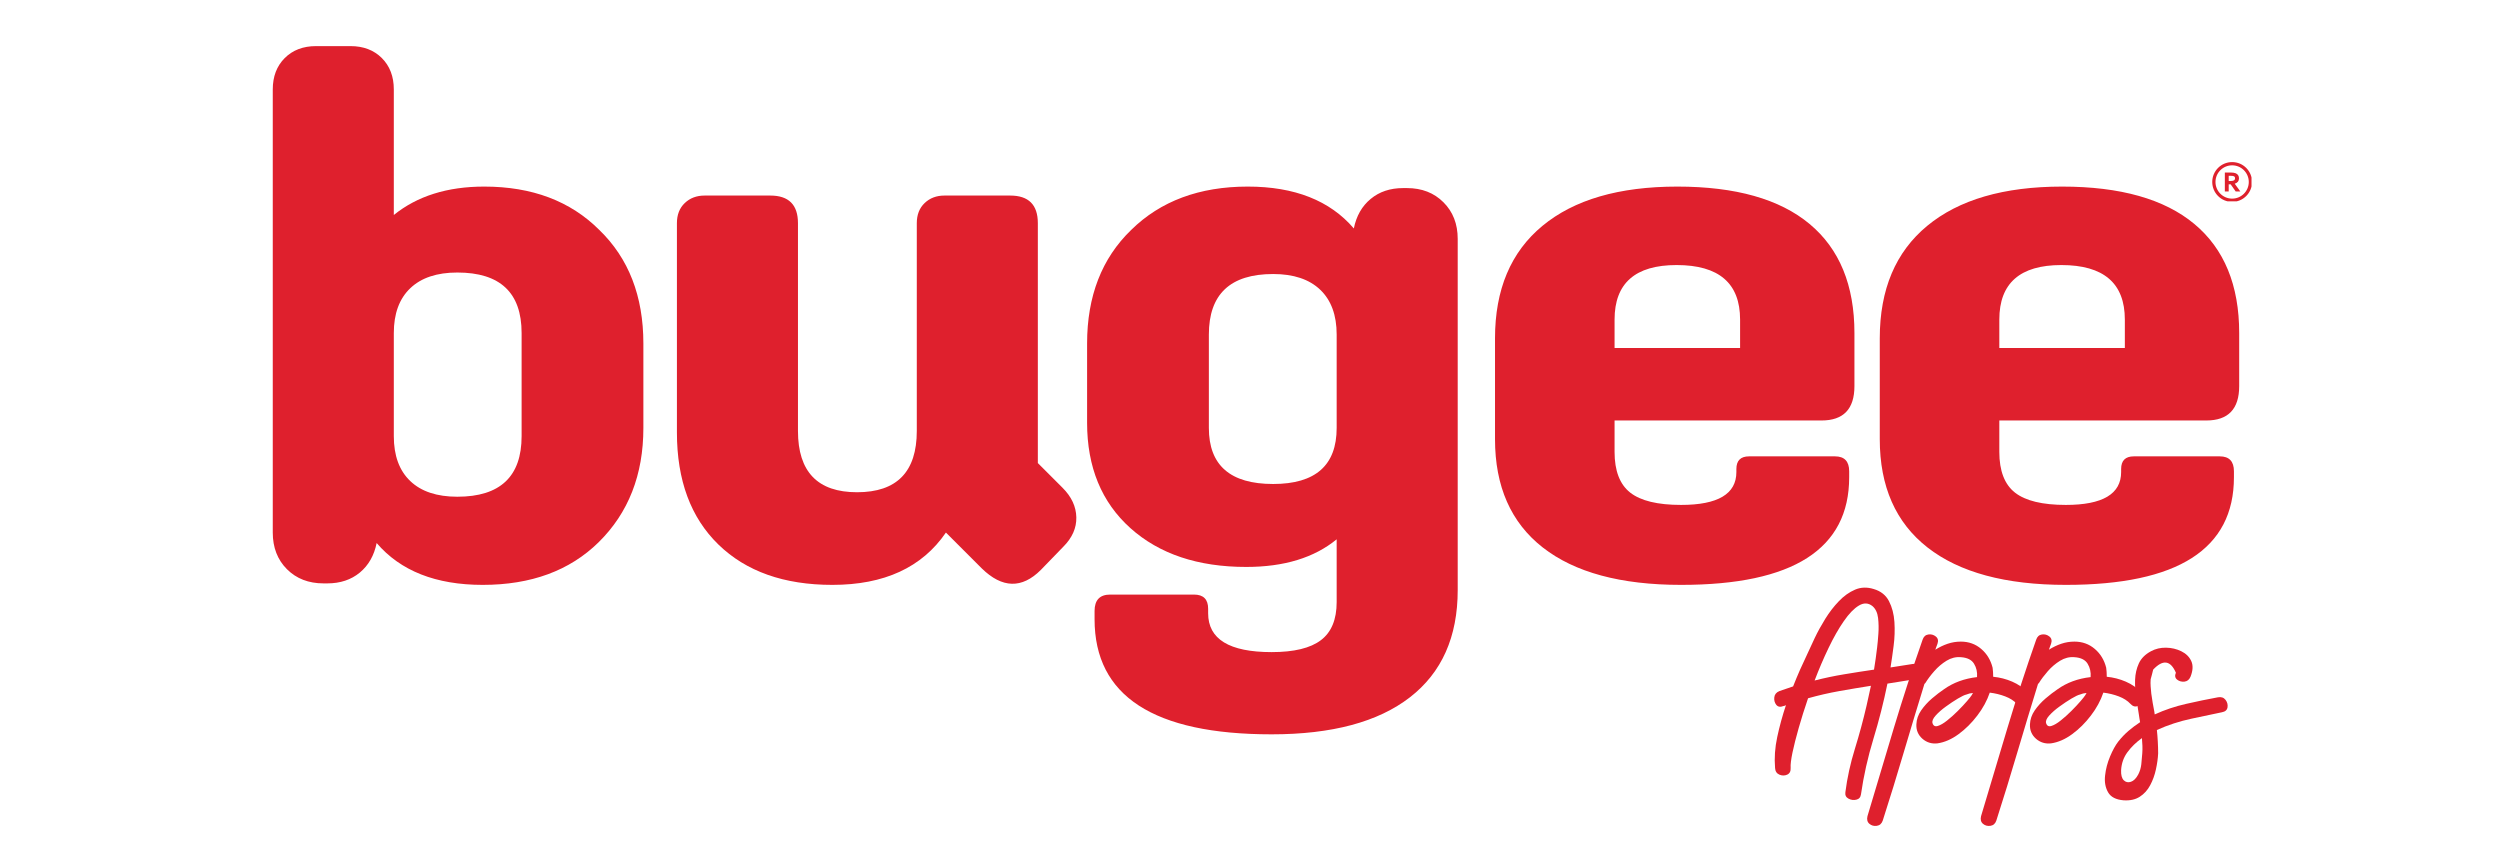 <svg version="1.0" preserveAspectRatio="xMidYMid meet" height="370" viewBox="0 0 810 277.5" zoomAndPan="magnify" width="1080" xmlns:xlink="http://www.w3.org/1999/xlink" xmlns="http://www.w3.org/2000/svg"><defs><g></g><clipPath id="884d043896"><path clip-rule="nonzero" d="M 716.766 52.516 L 729.492 52.516 L 729.492 65.242 L 716.766 65.242 Z M 716.766 52.516"></path></clipPath></defs><g fill-opacity="1" fill="#df202d"><g transform="translate(73.845, 186.595)"><g><path d="M 82.562 2.906 C 67.383 2.906 55.926 -1.613 48.188 -10.656 C 47.375 -6.613 45.555 -3.422 42.734 -1.078 C 39.91 1.254 36.398 2.422 32.203 2.422 L 30.984 2.422 C 26.148 2.422 22.195 0.891 19.125 -2.172 C 16.062 -5.242 14.531 -9.203 14.531 -14.047 L 14.531 -157.609 C 14.531 -161.805 15.82 -165.195 18.406 -167.781 C 20.988 -170.363 24.375 -171.656 28.562 -171.656 L 39.703 -171.656 C 43.898 -171.656 47.289 -170.363 49.875 -167.781 C 52.457 -165.195 53.75 -161.805 53.75 -157.609 L 53.75 -116.938 C 61.332 -123.07 71.098 -126.141 83.047 -126.141 C 98.535 -126.141 110.961 -121.457 120.328 -112.094 C 129.848 -102.895 134.609 -90.629 134.609 -75.297 L 134.609 -47.938 C 134.609 -32.758 129.77 -20.41 120.094 -10.891 C 110.727 -1.691 98.219 2.906 82.562 2.906 Z M 74.328 -25.656 C 88.211 -25.656 95.156 -32.195 95.156 -45.281 L 95.156 -78.688 C 95.156 -91.758 88.211 -98.297 74.328 -98.297 C 67.711 -98.297 62.629 -96.598 59.078 -93.203 C 55.523 -89.816 53.75 -84.977 53.75 -78.688 L 53.75 -45.281 C 53.75 -38.977 55.523 -34.129 59.078 -30.734 C 62.629 -27.348 67.711 -25.656 74.328 -25.656 Z M 74.328 -25.656"></path></g></g></g><g fill-opacity="1" fill="#df202d"><g transform="translate(206.01, 186.595)"><g><path d="M 63.672 2.906 C 48.016 2.906 35.707 -1.453 26.75 -10.172 C 17.789 -18.891 13.312 -30.992 13.312 -46.484 L 13.312 -114.281 C 13.312 -117.02 14.16 -119.195 15.859 -120.812 C 17.555 -122.426 19.695 -123.234 22.281 -123.234 L 43.578 -123.234 C 49.547 -123.234 52.531 -120.25 52.531 -114.281 L 52.531 -46.969 C 52.531 -33.727 58.91 -27.109 71.672 -27.109 C 84.578 -27.109 91.031 -33.727 91.031 -46.969 L 91.031 -114.281 C 91.031 -117.02 91.879 -119.195 93.578 -120.812 C 95.273 -122.426 97.41 -123.234 99.984 -123.234 L 121.297 -123.234 C 127.266 -123.234 130.25 -120.25 130.25 -114.281 L 130.25 -36.562 L 138.25 -28.562 C 141.156 -25.656 142.645 -22.469 142.719 -19 C 142.801 -15.531 141.391 -12.344 138.484 -9.438 L 131.219 -1.938 C 125.082 4.195 118.707 4.035 112.094 -2.422 L 100.469 -14.047 C 92.727 -2.742 80.461 2.906 63.672 2.906 Z M 63.672 2.906"></path></g></g></g><g fill-opacity="1" fill="#df202d"><g transform="translate(341.563, 186.595)"><g><path d="M 70.453 51.328 C 32.203 51.328 13.078 38.898 13.078 14.047 L 13.078 11.375 C 13.078 7.82 14.77 6.047 18.156 6.047 L 45.281 6.047 C 48.344 6.047 49.875 7.582 49.875 10.656 L 49.875 12.109 C 49.875 20.492 56.734 24.688 70.453 24.688 C 77.711 24.688 83.035 23.395 86.422 20.812 C 89.816 18.238 91.516 14.125 91.516 8.469 L 91.516 -11.859 C 84.254 -5.891 74.488 -2.906 62.219 -2.906 C 46.562 -2.906 34.051 -7.098 24.688 -15.484 C 15.332 -23.879 10.656 -35.258 10.656 -49.625 L 10.656 -75.297 C 10.656 -90.629 15.414 -102.895 24.938 -112.094 C 34.457 -121.457 47.047 -126.141 62.703 -126.141 C 77.879 -126.141 89.336 -121.617 97.078 -112.578 C 97.891 -116.617 99.707 -119.805 102.531 -122.141 C 105.352 -124.484 108.863 -125.656 113.062 -125.656 L 114.281 -125.656 C 119.113 -125.656 123.062 -124.117 126.125 -121.047 C 129.195 -117.984 130.734 -114.031 130.734 -109.188 L 130.734 4.594 C 130.734 19.77 125.566 31.352 115.234 39.344 C 104.91 47.332 89.984 51.328 70.453 51.328 Z M 70.938 -29.781 C 84.656 -29.781 91.516 -35.832 91.516 -47.938 L 91.516 -78.203 C 91.516 -84.492 89.738 -89.332 86.188 -92.719 C 82.633 -96.113 77.551 -97.812 70.938 -97.812 C 57.051 -97.812 50.109 -91.273 50.109 -78.203 L 50.109 -47.938 C 50.109 -35.832 57.051 -29.781 70.938 -29.781 Z M 70.938 -29.781"></path></g></g></g><g fill-opacity="1" fill="#df202d"><g transform="translate(473.728, 186.595)"><g><path d="M 70.938 2.906 C 51.406 2.906 36.473 -1.129 26.141 -9.203 C 15.816 -17.273 10.656 -28.977 10.656 -44.312 L 10.656 -76.984 C 10.656 -92.805 15.781 -104.953 26.031 -113.422 C 36.281 -121.898 50.844 -126.141 69.719 -126.141 C 88.602 -126.141 102.891 -122.102 112.578 -114.031 C 122.266 -105.957 127.109 -94.176 127.109 -78.688 L 127.109 -61.5 C 127.109 -54.07 123.555 -50.359 116.453 -50.359 L 49.391 -50.359 L 49.391 -40.188 C 49.391 -34.051 51.082 -29.648 54.469 -26.984 C 57.863 -24.328 63.352 -23 70.938 -23 C 82.883 -23 88.859 -26.551 88.859 -33.656 L 88.859 -34.625 C 88.859 -37.363 90.227 -38.734 92.969 -38.734 L 120.812 -38.734 C 123.875 -38.734 125.406 -37.117 125.406 -33.891 L 125.406 -31.953 C 125.406 -8.711 107.25 2.906 70.938 2.906 Z M 69.484 -100.719 C 56.086 -100.719 49.391 -94.828 49.391 -83.047 L 49.391 -73.844 L 90.062 -73.844 L 90.062 -83.047 C 90.062 -94.828 83.203 -100.719 69.484 -100.719 Z M 69.484 -100.719"></path></g></g></g><g fill-opacity="1" fill="#df202d"><g transform="translate(598.389, 186.595)"><g><path d="M 70.938 2.906 C 51.406 2.906 36.473 -1.129 26.141 -9.203 C 15.816 -17.273 10.656 -28.977 10.656 -44.312 L 10.656 -76.984 C 10.656 -92.805 15.781 -104.953 26.031 -113.422 C 36.281 -121.898 50.844 -126.141 69.719 -126.141 C 88.602 -126.141 102.891 -122.102 112.578 -114.031 C 122.266 -105.957 127.109 -94.176 127.109 -78.688 L 127.109 -61.5 C 127.109 -54.07 123.555 -50.359 116.453 -50.359 L 49.391 -50.359 L 49.391 -40.188 C 49.391 -34.051 51.082 -29.648 54.469 -26.984 C 57.863 -24.328 63.352 -23 70.938 -23 C 82.883 -23 88.859 -26.551 88.859 -33.656 L 88.859 -34.625 C 88.859 -37.363 90.227 -38.734 92.969 -38.734 L 120.812 -38.734 C 123.875 -38.734 125.406 -37.117 125.406 -33.891 L 125.406 -31.953 C 125.406 -8.711 107.25 2.906 70.938 2.906 Z M 69.484 -100.719 C 56.086 -100.719 49.391 -94.828 49.391 -83.047 L 49.391 -73.844 L 90.062 -73.844 L 90.062 -83.047 C 90.062 -94.828 83.203 -100.719 69.484 -100.719 Z M 69.484 -100.719"></path></g></g></g><g fill-opacity="1" fill="#df202d"><g transform="translate(569.778, 251.037)"><g><path d="M 49.812 -35.891 C 50.883 -36.098 51.707 -35.832 52.281 -35.094 C 52.852 -34.352 53.086 -33.547 52.984 -32.672 C 52.879 -31.797 52.289 -31.258 51.219 -31.062 C 49.602 -30.789 48.02 -30.535 46.469 -30.297 C 44.926 -30.066 43.352 -29.816 41.75 -29.547 C 40.531 -23.555 39.016 -17.586 37.203 -11.641 C 35.391 -5.691 34.047 0.305 33.172 6.359 C 33.035 7.297 32.531 7.863 31.656 8.062 C 30.781 8.27 29.938 8.156 29.125 7.719 C 28.32 7.281 27.988 6.586 28.125 5.641 C 28.727 0.941 29.754 -3.738 31.203 -8.406 C 32.648 -13.082 33.91 -17.742 34.984 -22.391 C 35.453 -24.473 35.926 -26.625 36.406 -28.844 C 32.969 -28.301 29.551 -27.727 26.156 -27.125 C 22.77 -26.52 19.395 -25.742 16.031 -24.797 C 14.883 -21.441 13.875 -18.234 13 -15.172 C 12.133 -12.117 11.461 -9.461 10.984 -7.203 C 10.516 -4.953 10.316 -3.289 10.391 -2.219 C 10.453 -1.145 10.078 -0.422 9.266 -0.047 C 8.461 0.316 7.625 0.316 6.75 -0.047 C 5.875 -0.422 5.406 -1.145 5.344 -2.219 C 5.07 -5.445 5.305 -8.789 6.047 -12.25 C 6.785 -15.707 7.727 -19.148 8.875 -22.578 C 8.738 -22.516 8.602 -22.445 8.469 -22.375 C 8.332 -22.312 8.195 -22.281 8.062 -22.281 C 7.051 -21.875 6.273 -22.004 5.734 -22.672 C 5.203 -23.348 4.988 -24.156 5.094 -25.094 C 5.195 -26.039 5.75 -26.719 6.75 -27.125 C 8.094 -27.594 9.57 -28.098 11.188 -28.641 C 11.926 -30.516 12.68 -32.328 13.453 -34.078 C 14.234 -35.828 14.992 -37.473 15.734 -39.016 C 16.398 -40.492 17.219 -42.258 18.188 -44.312 C 19.164 -46.363 20.312 -48.445 21.625 -50.562 C 22.938 -52.676 24.398 -54.57 26.016 -56.25 C 27.629 -57.938 29.375 -59.18 31.25 -59.984 C 33.133 -60.797 35.156 -60.863 37.312 -60.188 C 39.594 -59.52 41.238 -58.211 42.25 -56.266 C 43.258 -54.316 43.848 -52.062 44.016 -49.5 C 44.18 -46.945 44.094 -44.359 43.75 -41.734 C 43.414 -39.117 43.082 -36.801 42.75 -34.781 C 43.957 -34.988 45.148 -35.176 46.328 -35.344 C 47.504 -35.508 48.664 -35.691 49.812 -35.891 Z M 18.156 -30.547 C 21.312 -31.359 24.5 -32.031 27.719 -32.562 C 30.945 -33.102 34.176 -33.609 37.406 -34.078 C 37.602 -35.285 37.785 -36.492 37.953 -37.703 C 38.129 -38.922 38.285 -40.133 38.422 -41.344 C 38.555 -42.414 38.688 -43.844 38.812 -45.625 C 38.945 -47.406 38.914 -49.133 38.719 -50.812 C 38.52 -52.5 37.914 -53.781 36.906 -54.656 C 35.562 -55.727 34.098 -55.789 32.516 -54.844 C 30.93 -53.906 29.301 -52.223 27.625 -49.797 C 25.945 -47.379 24.301 -44.488 22.688 -41.125 C 21.07 -37.77 19.562 -34.242 18.156 -30.547 Z M 18.156 -30.547"></path></g></g></g><g fill-opacity="1" fill="#df202d"><g transform="translate(616.761, 251.037)"><g><path d="M 40.328 -26.625 C 41.066 -25.812 41.25 -24.969 40.875 -24.094 C 40.508 -23.219 39.906 -22.613 39.062 -22.281 C 38.227 -21.945 37.441 -22.18 36.703 -22.984 C 35.766 -23.992 34.504 -24.801 32.922 -25.406 C 31.336 -26.008 29.672 -26.414 27.922 -26.625 C 27.055 -24.062 25.711 -21.586 23.891 -19.203 C 22.078 -16.816 20.047 -14.801 17.797 -13.156 C 15.547 -11.508 13.273 -10.52 10.984 -10.188 C 9.109 -9.977 7.477 -10.477 6.094 -11.688 C 4.719 -12.906 4.066 -14.453 4.141 -16.328 C 4.203 -17.941 4.719 -19.453 5.688 -20.859 C 6.664 -22.273 7.844 -23.57 9.219 -24.75 C 10.602 -25.926 11.898 -26.922 13.109 -27.734 C 16.129 -29.879 19.691 -31.188 23.797 -31.656 C 23.93 -33.27 23.609 -34.711 22.828 -35.984 C 22.055 -37.266 20.629 -37.973 18.547 -38.109 C 16.93 -38.242 15.383 -37.859 13.906 -36.953 C 12.438 -36.047 11.113 -34.922 9.938 -33.578 C 8.758 -32.234 7.801 -30.957 7.062 -29.75 C 6.988 -29.676 6.883 -29.57 6.75 -29.438 C 4.469 -22.039 2.234 -14.645 0.047 -7.25 C -2.129 0.133 -4.395 7.492 -6.75 14.828 C -7.094 15.828 -7.734 16.395 -8.672 16.531 C -9.609 16.664 -10.41 16.445 -11.078 15.875 C -11.754 15.301 -11.961 14.477 -11.703 13.406 C -8.879 3.863 -6.02 -5.691 -3.125 -15.266 C -0.238 -24.848 2.852 -34.348 6.156 -43.766 C 6.488 -44.766 7.109 -45.332 8.016 -45.469 C 8.922 -45.602 9.727 -45.383 10.438 -44.812 C 11.145 -44.25 11.328 -43.461 10.984 -42.453 C 10.848 -42.109 10.727 -41.785 10.625 -41.484 C 10.531 -41.18 10.414 -40.863 10.281 -40.531 C 11.562 -41.344 12.891 -41.984 14.266 -42.453 C 15.641 -42.922 17.066 -43.156 18.547 -43.156 C 21.109 -43.156 23.312 -42.363 25.156 -40.781 C 27 -39.207 28.227 -37.176 28.844 -34.688 C 28.969 -33.812 29.031 -32.836 29.031 -31.766 C 31.188 -31.555 33.238 -31.031 35.188 -30.188 C 37.133 -29.352 38.848 -28.164 40.328 -26.625 Z M 9.375 -16.734 C 9.645 -15.859 10.219 -15.555 11.094 -15.828 C 11.969 -16.098 12.973 -16.688 14.109 -17.594 C 15.254 -18.5 16.414 -19.539 17.594 -20.719 C 18.77 -21.895 19.758 -22.953 20.562 -23.891 C 21.375 -24.836 21.879 -25.477 22.078 -25.812 C 22.211 -26.008 22.348 -26.242 22.484 -26.516 C 21.68 -26.453 20.977 -26.285 20.375 -26.016 C 19.758 -25.879 18.832 -25.441 17.594 -24.703 C 16.352 -23.961 15.062 -23.102 13.719 -22.125 C 12.375 -21.156 11.266 -20.18 10.391 -19.203 C 9.516 -18.234 9.176 -17.41 9.375 -16.734 Z M 9.375 -16.734"></path></g></g></g><g fill-opacity="1" fill="#df202d"><g transform="translate(653.562, 251.037)"><g><path d="M 40.328 -26.625 C 41.066 -25.812 41.25 -24.969 40.875 -24.094 C 40.508 -23.219 39.906 -22.613 39.062 -22.281 C 38.227 -21.945 37.441 -22.18 36.703 -22.984 C 35.766 -23.992 34.504 -24.801 32.922 -25.406 C 31.336 -26.008 29.672 -26.414 27.922 -26.625 C 27.055 -24.062 25.711 -21.586 23.891 -19.203 C 22.078 -16.816 20.047 -14.801 17.797 -13.156 C 15.547 -11.508 13.273 -10.52 10.984 -10.188 C 9.109 -9.977 7.477 -10.477 6.094 -11.688 C 4.719 -12.906 4.066 -14.453 4.141 -16.328 C 4.203 -17.941 4.719 -19.453 5.688 -20.859 C 6.664 -22.273 7.844 -23.57 9.219 -24.75 C 10.602 -25.926 11.898 -26.922 13.109 -27.734 C 16.129 -29.879 19.691 -31.188 23.797 -31.656 C 23.93 -33.27 23.609 -34.711 22.828 -35.984 C 22.055 -37.266 20.629 -37.973 18.547 -38.109 C 16.93 -38.242 15.383 -37.859 13.906 -36.953 C 12.438 -36.047 11.113 -34.922 9.938 -33.578 C 8.758 -32.234 7.801 -30.957 7.062 -29.75 C 6.988 -29.676 6.883 -29.57 6.75 -29.438 C 4.469 -22.039 2.234 -14.645 0.047 -7.25 C -2.129 0.133 -4.395 7.492 -6.75 14.828 C -7.094 15.828 -7.734 16.395 -8.672 16.531 C -9.609 16.664 -10.41 16.445 -11.078 15.875 C -11.754 15.301 -11.961 14.477 -11.703 13.406 C -8.879 3.863 -6.02 -5.691 -3.125 -15.266 C -0.238 -24.848 2.852 -34.348 6.156 -43.766 C 6.488 -44.766 7.109 -45.332 8.016 -45.469 C 8.922 -45.602 9.727 -45.383 10.438 -44.812 C 11.145 -44.25 11.328 -43.461 10.984 -42.453 C 10.848 -42.109 10.727 -41.785 10.625 -41.484 C 10.531 -41.18 10.414 -40.863 10.281 -40.531 C 11.562 -41.344 12.891 -41.984 14.266 -42.453 C 15.641 -42.922 17.066 -43.156 18.547 -43.156 C 21.109 -43.156 23.312 -42.363 25.156 -40.781 C 27 -39.207 28.227 -37.176 28.844 -34.688 C 28.969 -33.812 29.031 -32.836 29.031 -31.766 C 31.188 -31.555 33.238 -31.031 35.188 -30.188 C 37.133 -29.352 38.848 -28.164 40.328 -26.625 Z M 9.375 -16.734 C 9.645 -15.859 10.219 -15.555 11.094 -15.828 C 11.969 -16.098 12.973 -16.688 14.109 -17.594 C 15.254 -18.5 16.414 -19.539 17.594 -20.719 C 18.77 -21.895 19.758 -22.953 20.562 -23.891 C 21.375 -24.836 21.879 -25.477 22.078 -25.812 C 22.211 -26.008 22.348 -26.242 22.484 -26.516 C 21.68 -26.453 20.977 -26.285 20.375 -26.016 C 19.758 -25.879 18.832 -25.441 17.594 -24.703 C 16.352 -23.961 15.062 -23.102 13.719 -22.125 C 12.375 -21.156 11.266 -20.18 10.391 -19.203 C 9.516 -18.234 9.176 -17.41 9.375 -16.734 Z M 9.375 -16.734"></path></g></g></g><g fill-opacity="1" fill="#df202d"><g transform="translate(690.362, 251.037)"><g><path d="M 28.234 -25.109 C 29.305 -25.305 30.129 -25.035 30.703 -24.297 C 31.273 -23.555 31.492 -22.75 31.359 -21.875 C 31.223 -21 30.617 -20.461 29.547 -20.266 C 26.922 -19.723 23.641 -19.031 19.703 -18.188 C 15.773 -17.352 12.031 -16.129 8.469 -14.516 C 8.602 -13.242 8.703 -11.984 8.766 -10.734 C 8.836 -9.492 8.875 -8.234 8.875 -6.953 C 8.801 -5.336 8.562 -3.602 8.156 -1.75 C 7.758 0.094 7.141 1.801 6.297 3.375 C 5.461 4.957 4.336 6.203 2.922 7.109 C 1.516 8.016 -0.227 8.398 -2.312 8.266 C -4.801 8.066 -6.484 7.191 -7.359 5.641 C -8.234 4.098 -8.551 2.285 -8.312 0.203 C -8.082 -1.879 -7.547 -3.926 -6.703 -5.938 C -5.859 -7.957 -4.969 -9.57 -4.031 -10.781 C -3.02 -12.062 -1.926 -13.207 -0.75 -14.219 C 0.426 -15.227 1.688 -16.172 3.031 -17.047 C 2.957 -17.441 2.883 -17.859 2.812 -18.297 C 2.75 -18.734 2.688 -19.156 2.625 -19.562 C 2.352 -21.238 2.066 -23.051 1.766 -25 C 1.461 -26.945 1.344 -28.879 1.406 -30.797 C 1.477 -32.711 1.883 -34.477 2.625 -36.094 C 3.363 -37.707 4.672 -39.02 6.547 -40.031 C 8.023 -40.832 9.656 -41.219 11.438 -41.188 C 13.219 -41.156 14.863 -40.77 16.375 -40.031 C 17.895 -39.289 18.973 -38.227 19.609 -36.844 C 20.242 -35.469 20.16 -33.773 19.359 -31.766 C 18.953 -30.816 18.297 -30.289 17.391 -30.188 C 16.484 -30.094 15.691 -30.312 15.016 -30.844 C 14.348 -31.383 14.219 -32.129 14.625 -33.078 C 12.875 -37.109 10.422 -37.441 7.266 -34.078 C 7.129 -33.535 6.992 -32.992 6.859 -32.453 C 6.723 -31.922 6.586 -31.422 6.453 -30.953 C 6.391 -30.148 6.391 -29.359 6.453 -28.578 C 6.516 -27.805 6.582 -27.051 6.656 -26.312 C 6.789 -25.301 6.941 -24.305 7.109 -23.328 C 7.273 -22.359 7.457 -21.375 7.656 -20.375 C 7.656 -20.238 7.672 -20.102 7.703 -19.969 C 7.742 -19.832 7.766 -19.695 7.766 -19.562 C 10.992 -21.039 14.391 -22.18 17.953 -22.984 C 21.516 -23.797 24.941 -24.504 28.234 -25.109 Z M 3.734 -6.953 C 3.797 -7.766 3.812 -8.57 3.781 -9.375 C 3.75 -10.188 3.695 -11.023 3.625 -11.891 C 1.75 -10.547 0.191 -9.035 -1.047 -7.359 C -2.297 -5.68 -2.988 -3.734 -3.125 -1.516 C -3.188 0.035 -2.898 1.129 -2.266 1.766 C -1.629 2.398 -0.859 2.566 0.047 2.266 C 0.953 1.961 1.742 1.176 2.422 -0.094 C 2.953 -1.102 3.285 -2.211 3.422 -3.422 C 3.555 -4.641 3.66 -5.816 3.734 -6.953 Z M 3.734 -6.953"></path></g></g></g><path fill-rule="nonzero" fill-opacity="1" d="M 724.152 57.75 C 724.152 57.922 724.113 58.078 724.035 58.211 C 723.961 58.34 723.82 58.441 723.617 58.52 C 723.504 58.562 723.359 58.594 723.191 58.617 C 723.023 58.637 722.809 58.648 722.562 58.648 L 722.098 58.648 L 722.098 56.965 L 722.805 56.965 C 723.035 56.965 723.227 56.977 723.383 56.996 C 723.531 57.02 723.656 57.051 723.754 57.098 C 723.898 57.16 724.004 57.25 724.062 57.355 C 724.125 57.469 724.152 57.602 724.152 57.75 Z M 724.051 59.527 C 724.504 59.383 724.844 59.164 725.07 58.883 C 725.312 58.578 725.434 58.203 725.434 57.77 C 725.434 57.355 725.332 57.008 725.133 56.73 C 724.934 56.457 724.648 56.246 724.281 56.105 C 724.094 56.035 723.863 55.984 723.598 55.949 C 723.336 55.914 723.051 55.895 722.746 55.895 L 720.848 55.895 L 720.848 62.039 L 722.098 62.039 L 722.098 59.719 L 722.734 59.719 L 724.363 62.039 L 725.867 62.039 L 724.051 59.527" fill="#df202d"></path><g clip-path="url(#884d043896)"><path fill-rule="nonzero" fill-opacity="1" d="M 723.211 53.566 C 720.238 53.566 717.816 55.984 717.816 58.961 C 717.816 61.934 720.238 64.355 723.211 64.355 C 726.188 64.355 728.605 61.934 728.605 58.961 C 728.605 55.984 726.188 53.566 723.211 53.566 Z M 723.211 65.406 C 722.34 65.406 721.496 65.234 720.703 64.898 C 719.934 64.574 719.246 64.109 718.652 63.516 C 718.062 62.926 717.598 62.238 717.273 61.469 C 716.938 60.672 716.766 59.828 716.766 58.961 C 716.766 58.09 716.938 57.246 717.273 56.449 C 717.598 55.684 718.062 54.992 718.652 54.402 C 719.246 53.809 719.934 53.344 720.703 53.02 C 721.496 52.684 722.344 52.516 723.211 52.516 C 724.082 52.516 724.926 52.684 725.723 53.02 C 726.488 53.344 727.176 53.809 727.77 54.402 C 728.359 54.992 728.824 55.684 729.152 56.449 C 729.488 57.246 729.656 58.09 729.656 58.961 C 729.656 59.828 729.488 60.672 729.152 61.469 C 728.824 62.238 728.359 62.926 727.77 63.516 C 727.176 64.109 726.488 64.574 725.723 64.898 C 724.926 65.234 724.082 65.406 723.211 65.406" fill="#df202d"></path></g></svg>